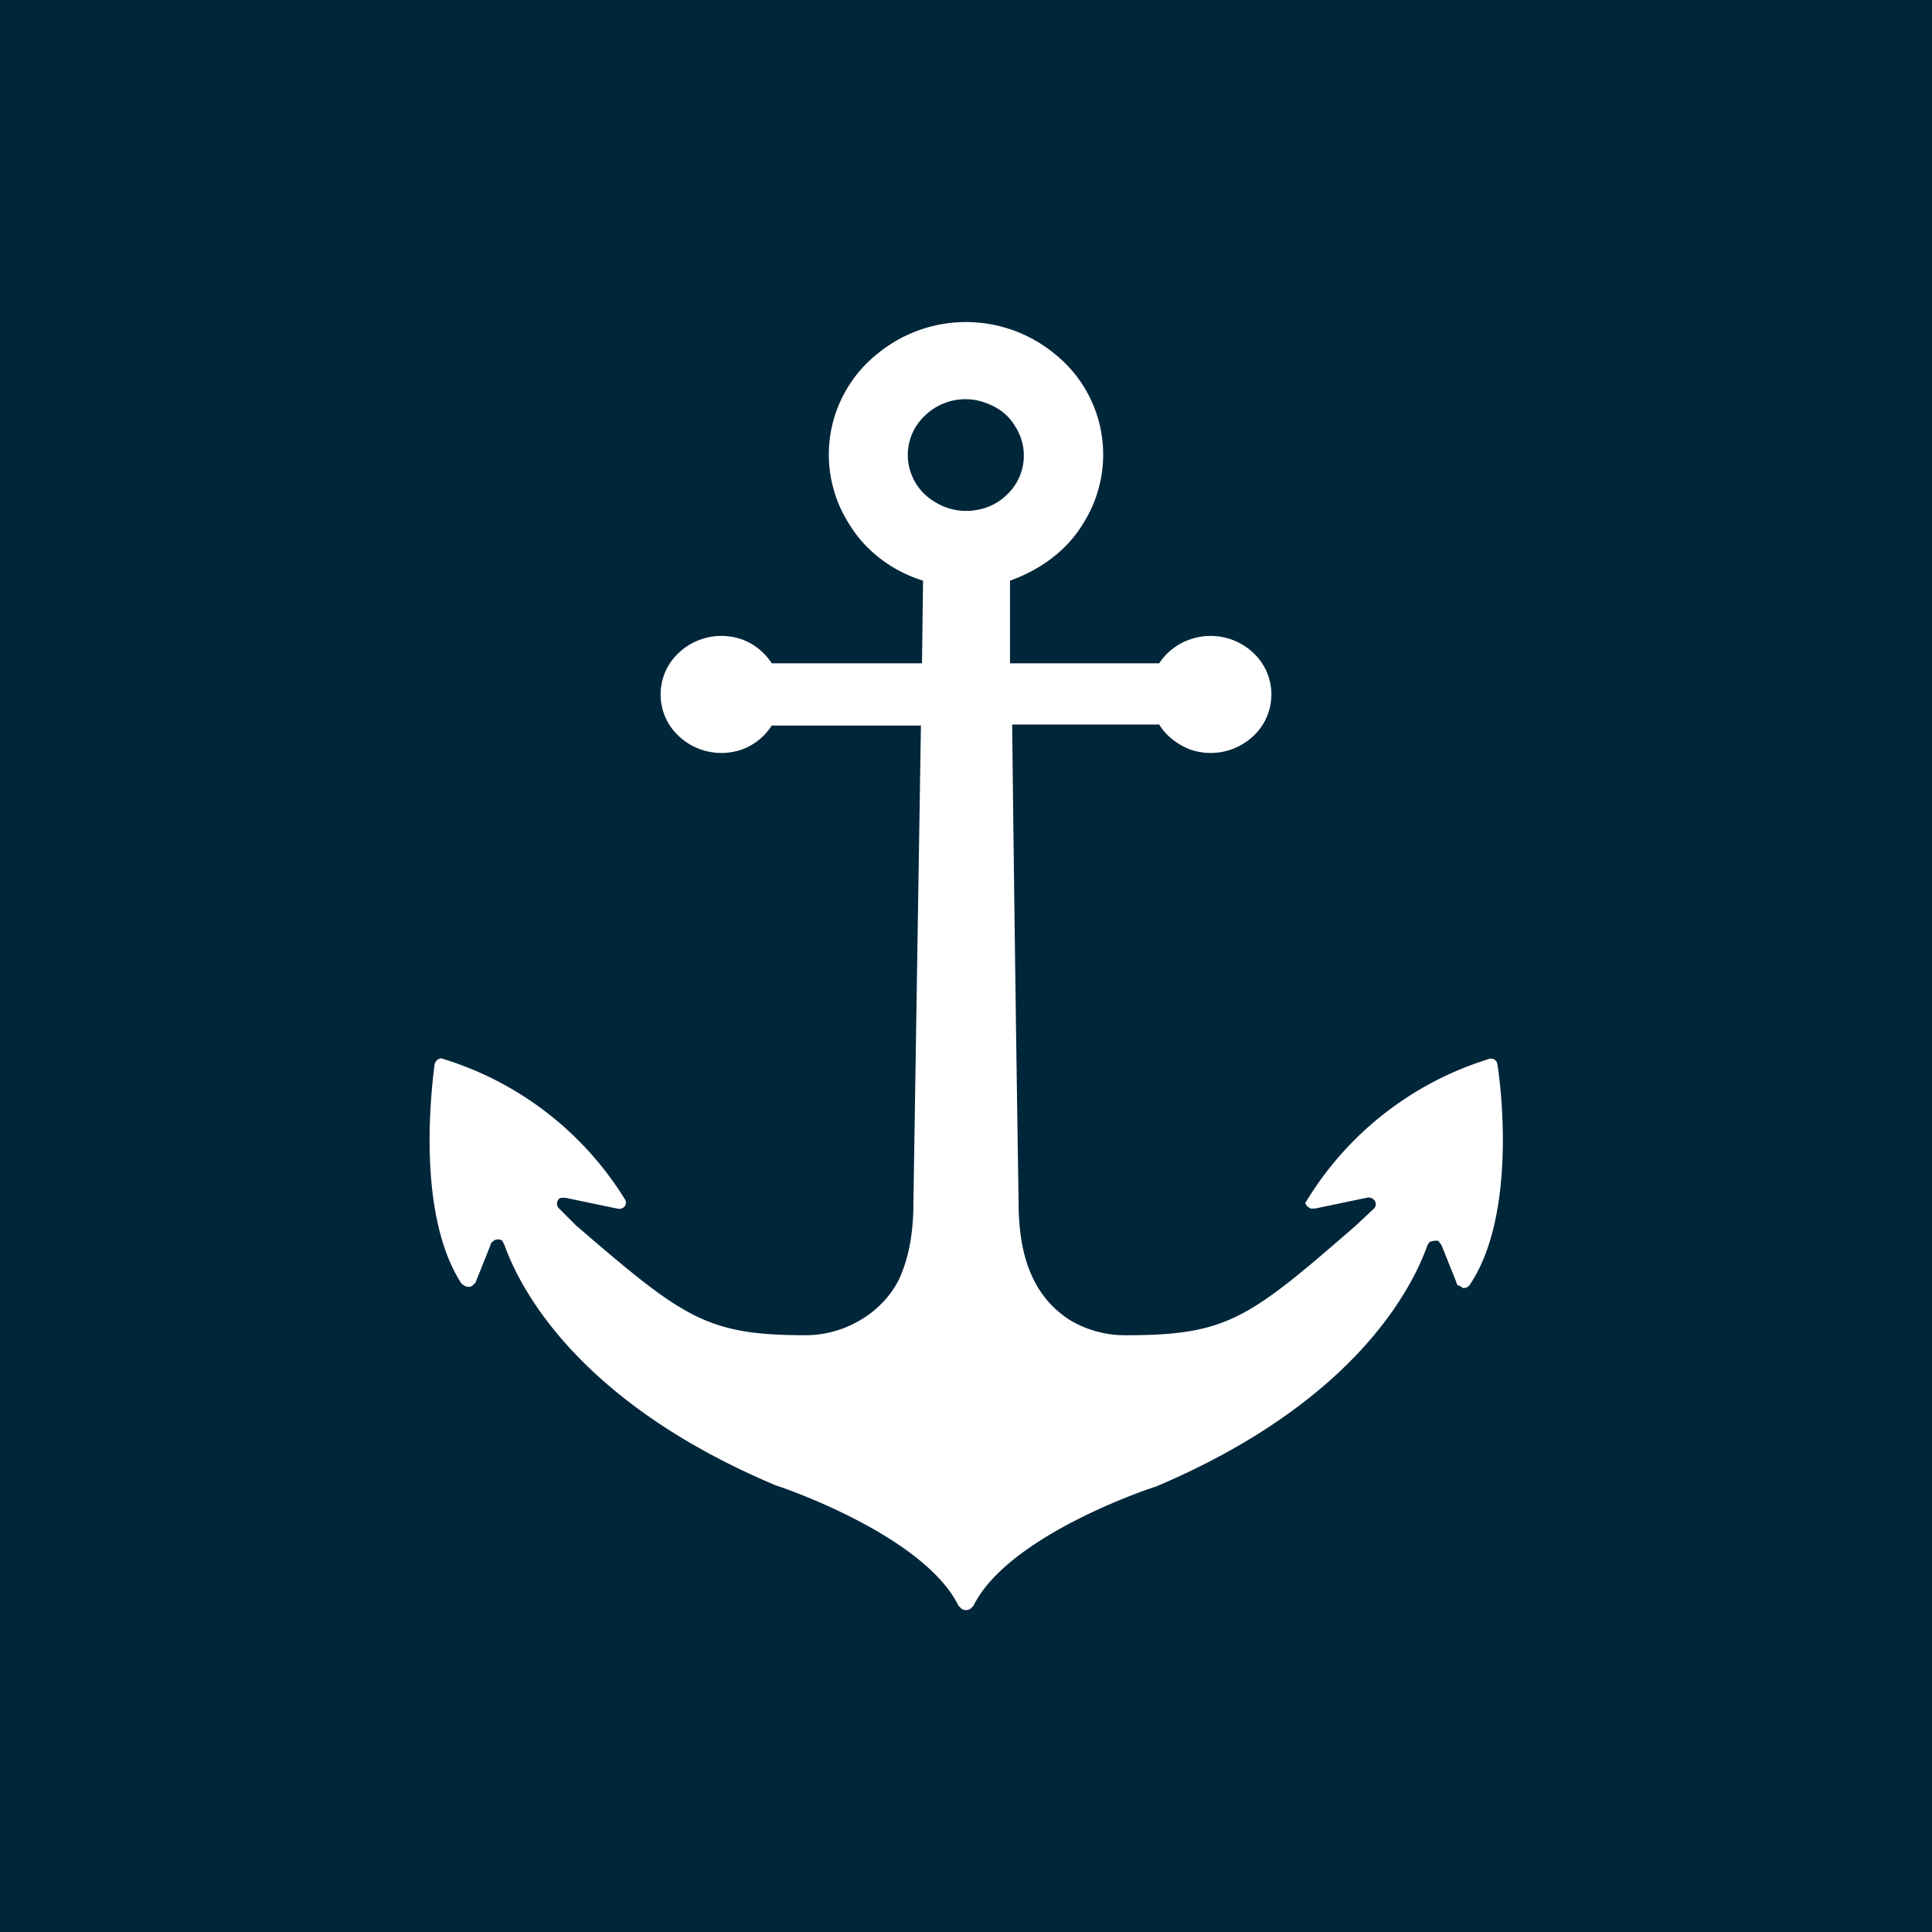 <svg xmlns="http://www.w3.org/2000/svg" width="18" height="18"><path fill="#00263A" d="M0 0h18v18H0z"/><path fill="#fff" d="M13.95 9.91a.06.06 0 0 0-.03-.04.07.07 0 0 0-.06 0 3.04 3.04 0 0 0-1.7 1.34l.02.03.03.02h.04l.48-.1a.07.07 0 0 1 .08.03.06.06 0 0 1-.02.08l-.16.15c-1 .87-1.2 1.02-2.14 1.02a1 1 0 0 1-.52-.14.93.93 0 0 1-.35-.4c-.1-.21-.13-.46-.13-.7a1115 1115 0 0 1-.06-4.45h1.37c.06.1.16.18.28.23a.58.58 0 0 0 .65-.18.53.53 0 0 0 0-.66.58.58 0 0 0-.65-.18.56.56 0 0 0-.28.22H9.41v-.77c.28-.1.53-.28.68-.53a1.2 1.2 0 0 0-.26-1.58 1.3 1.3 0 0 0-1.66 0 1.2 1.2 0 0 0-.26 1.58c.15.25.4.44.69.53l-.01.77h-1.4a.56.56 0 0 0-.27-.22.58.58 0 0 0-.65.18.53.53 0 0 0 0 .66.58.58 0 0 0 .65.18.56.56 0 0 0 .27-.22h1.39l-.07 4.45c0 .23-.03.48-.13.7-.07.15-.2.29-.35.38a1 1 0 0 1-.52.15c-.93 0-1.14-.16-2.14-1.02l-.16-.16a.06.06 0 0 1-.01-.08s.01-.02.03-.02h.04l.48.1a.07.07 0 0 0 .07-.02.06.06 0 0 0 0-.07 3.04 3.04 0 0 0-1.71-1.31.07.07 0 0 0-.05.03l-.01.02c-.04.3-.16 1.42.25 2.05l.03.02a.07.07 0 0 0 .07 0l.03-.03.14-.35c0-.02.02-.03.03-.04a.07.07 0 0 1 .08 0l.02.04c.15.42.7 1.47 2.53 2.24.07.02 1.38.47 1.7 1.12l.03.03a.08.08 0 0 0 .08 0l.03-.03c.32-.65 1.63-1.09 1.7-1.11 1.84-.78 2.38-1.83 2.53-2.25l.02-.03.04-.01h.04l.03.04.14.35c0 .02.02.03.03.03l.03.02a.07.07 0 0 0 .07-.04c.41-.62.3-1.74.25-2.05M9 4.76a.55.55 0 0 1-.3-.09.5.5 0 0 1-.2-.23.5.5 0 0 1 .12-.57.54.54 0 0 1 .58-.11c.1.04.19.1.25.2a.5.5 0 0 1-.07.65c-.1.1-.24.15-.38.15"/></svg>